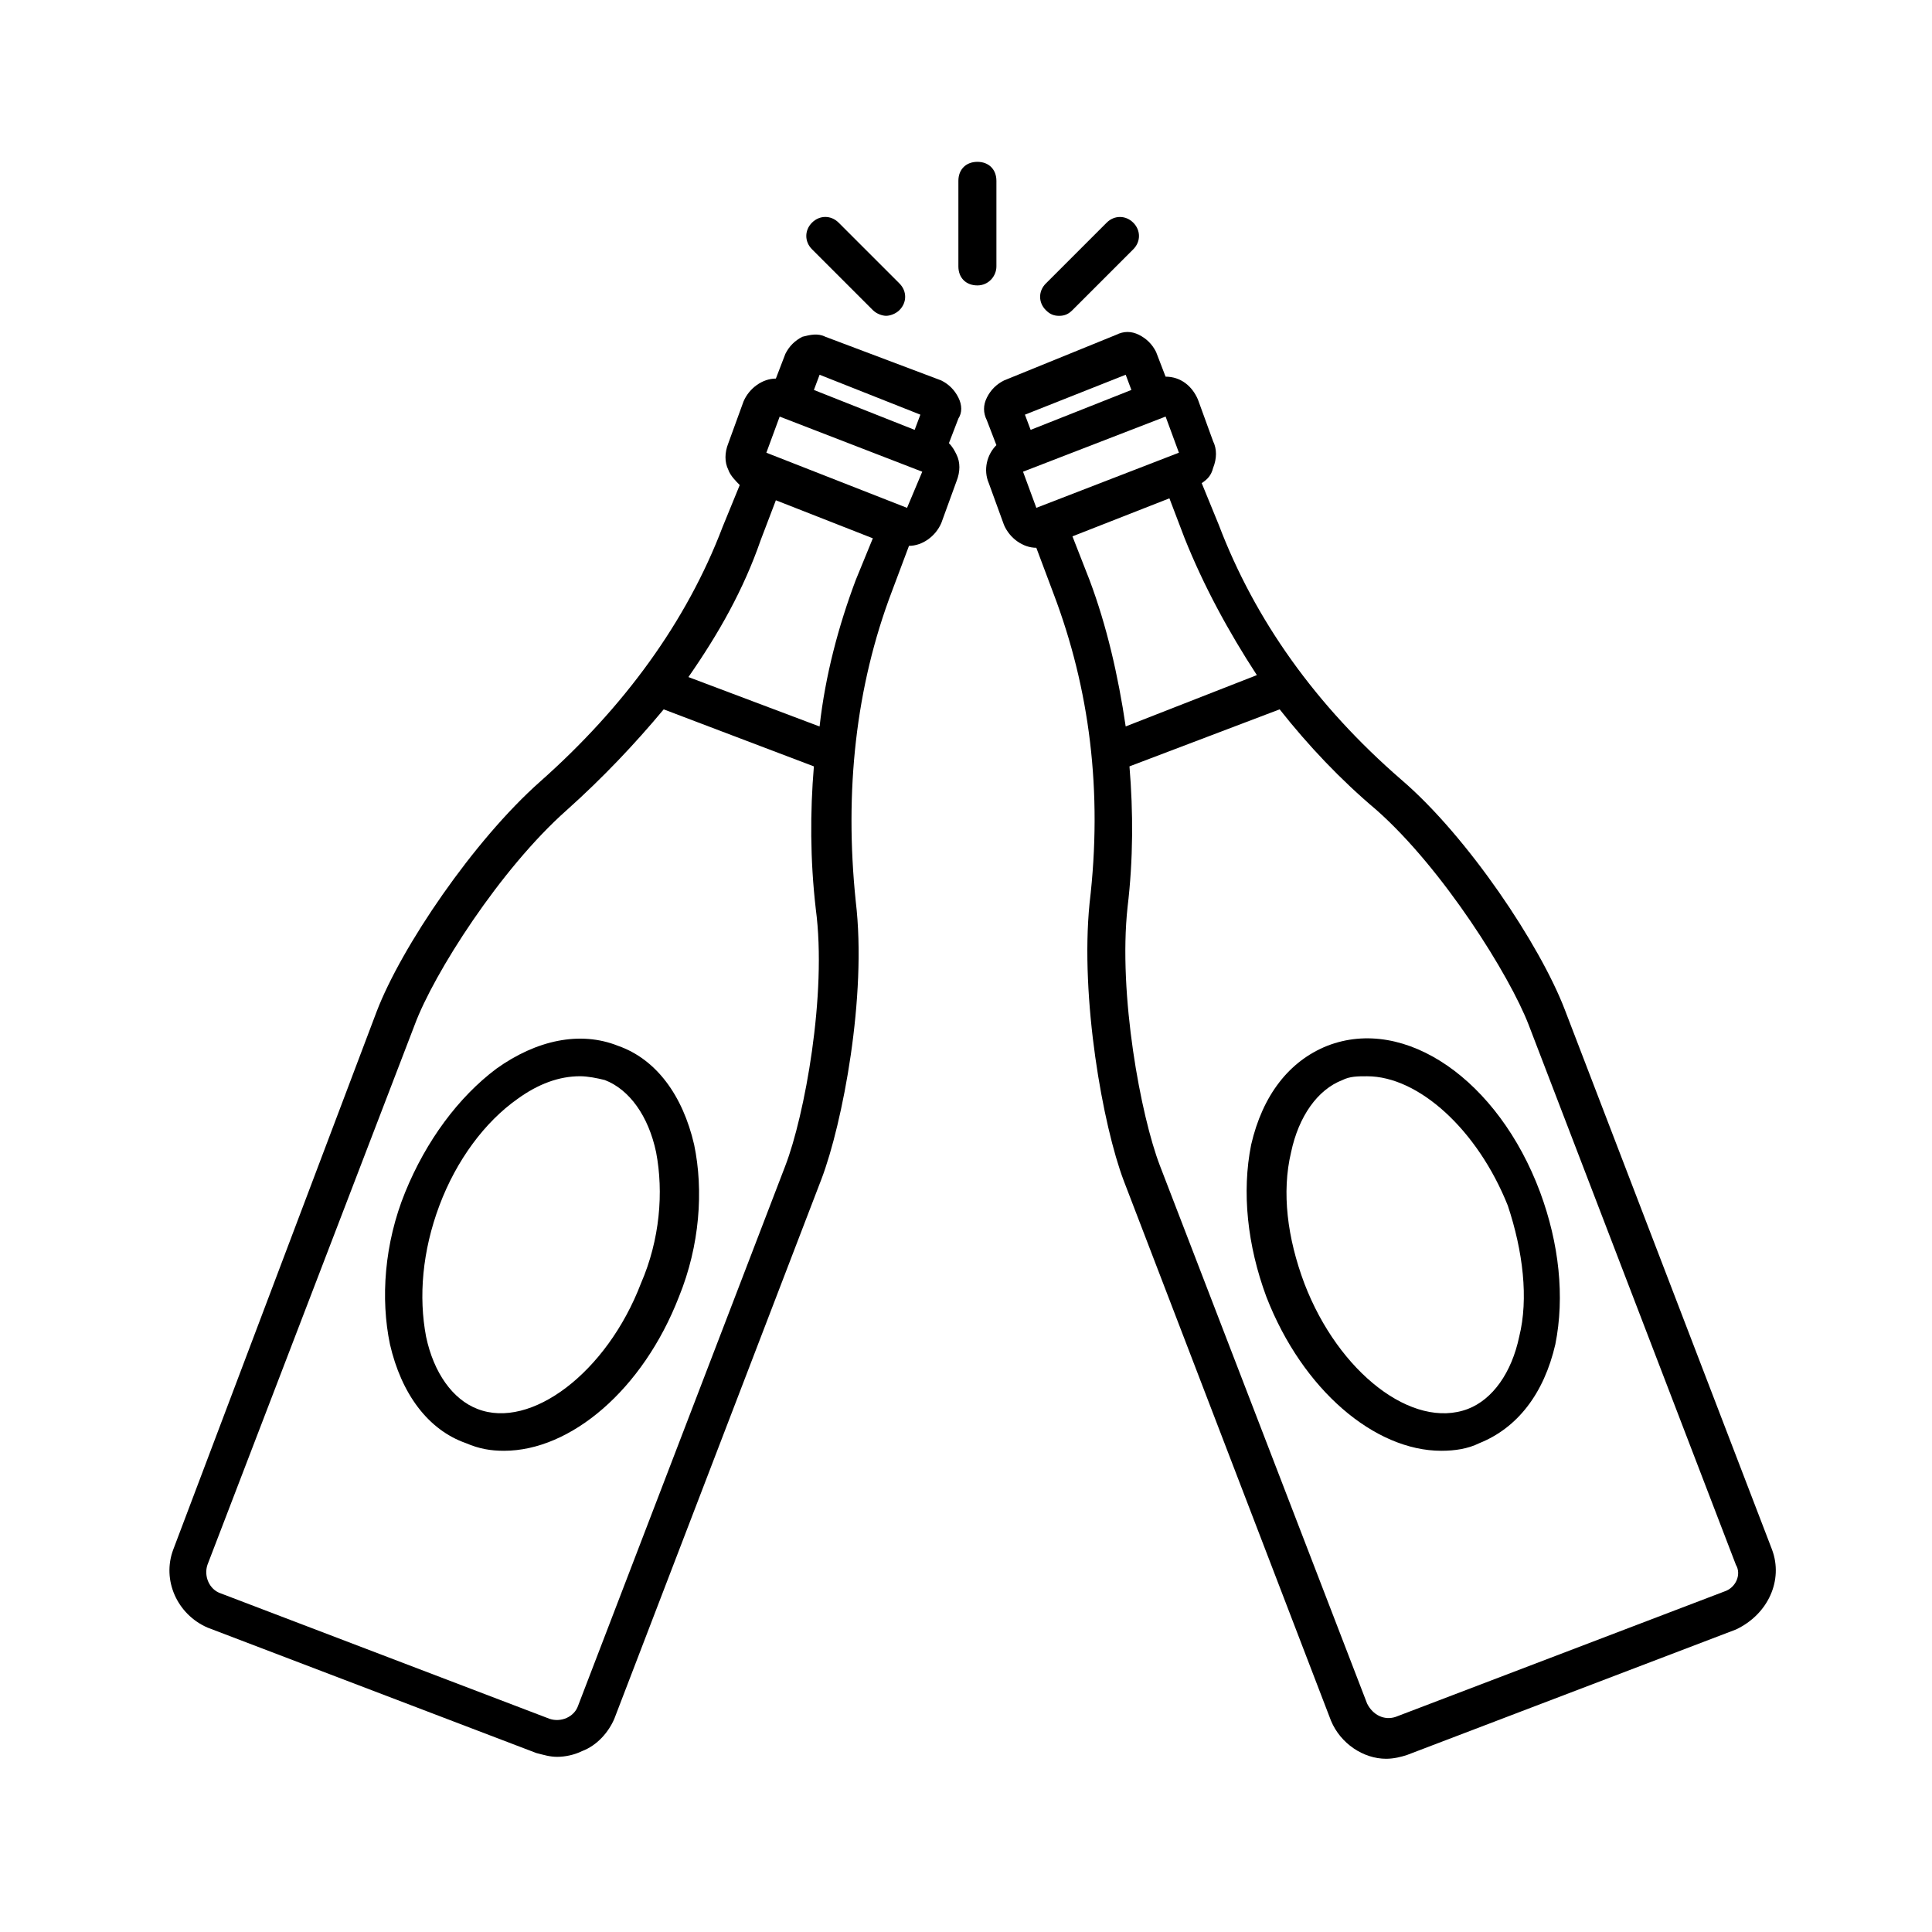 <?xml version="1.0" encoding="UTF-8"?>
<!-- Uploaded to: SVG Repo, www.svgrepo.com, Generator: SVG Repo Mixer Tools -->
<svg fill="#000000" width="800px" height="800px" version="1.1" viewBox="144 144 512 512" xmlns="http://www.w3.org/2000/svg">
 <g>
  <path d="m397.98 249.36c-1.008-2.016-2.519-3.527-4.535-4.535l-30.73-11.586c-2.016-1.008-4.031-0.504-6.047 0-2.016 1.008-3.527 2.519-4.535 4.535l-2.519 6.551c-3.527 0-7.055 2.519-8.566 6.047l-4.031 11.082c-1.008 2.519-1.008 5.039 0 7.055 0.504 1.512 2.016 3.023 3.023 4.031l-4.535 11.082c-9.574 25.191-26.199 47.863-48.367 67.512-17.633 15.617-36.777 43.832-43.328 60.961l-53.902 142.57c-3.023 8.062 1.008 17.129 9.07 20.656l87.16 33.25c2.016 0.504 3.527 1.008 5.543 1.008s4.535-0.504 6.551-1.512c4.031-1.512 7.055-5.039 8.566-8.566l54.914-143.08c5.543-14.609 12.09-48.367 9.07-73.555-3.023-29.223 0-56.93 9.574-82.121l4.535-12.09c3.527 0 7.055-2.519 8.566-6.047l4.031-11.082c1.008-2.519 1.008-5.039 0-7.055-0.504-1.008-1.008-2.016-2.016-3.023l2.519-6.551c0.996-1.508 0.996-3.523-0.012-5.539zm-36.777-6.047 26.703 10.578-1.512 4.031-26.703-10.578zm-9.07 209.59-54.914 143.08c-1.008 3.023-4.535 4.535-7.559 3.527l-87.16-33.25c-3.023-1.008-4.535-4.535-3.527-7.559l54.914-143.08c5.039-13.602 22.672-41.312 40.305-56.93 9.574-8.566 18.137-17.633 25.695-26.703l39.801 15.113c-1.008 12.09-1.008 24.688 0.504 37.785 3.023 22.672-3.019 54.918-8.059 68.016zm18.641-155.17c-4.535 12.09-8.062 25.191-9.574 38.793l-34.762-13.098c8.062-11.586 14.609-23.176 19.145-36.273l4.031-10.578 25.695 10.078zm13.602-19.145-37.281-14.613 3.527-9.574 37.785 14.609z"/>
  <path d="m307.8 421.16c-10.078-4.031-21.664-1.512-32.242 6.047-10.078 7.559-18.641 19.145-24.184 32.746s-6.551 28.215-4.031 40.305c3.023 13.098 10.078 22.672 20.152 26.199 3.527 1.512 6.551 2.016 10.078 2.016 17.633 0 36.777-16.121 46.352-40.809 5.543-13.602 6.551-28.215 4.031-40.305-3.027-13.102-10.078-22.676-20.156-26.199zm6.047 62.973c-9.07 23.68-29.223 38.793-43.328 33.25-6.551-2.519-11.586-9.574-13.602-19.145-2.016-10.578-1.008-22.672 3.527-34.762 4.535-12.09 12.09-22.168 20.656-28.215 5.543-4.031 11.082-6.047 16.625-6.047 2.016 0 4.535 0.504 6.551 1.008 6.551 2.519 11.586 9.574 13.602 19.145 2.016 10.586 1.008 23.18-4.031 34.766z"/>
  <path d="m495.72 421.16c-10.078 4.031-17.129 13.098-20.152 26.199-2.519 12.594-1.008 26.703 4.031 40.305 9.574 24.688 28.719 40.809 46.352 40.809 3.527 0 7.055-0.504 10.078-2.016 10.078-4.031 17.129-13.098 20.152-26.199 2.519-12.594 1.008-26.703-4.031-40.305-11.086-29.727-35.773-46.855-56.43-38.793zm50.883 77.082c-2.016 9.574-7.055 16.625-13.602 19.145-14.609 5.543-34.258-9.574-43.328-33.25-4.535-12.09-6.047-24.184-3.527-34.762 2.016-9.574 7.055-16.625 13.602-19.145 2.016-1.008 4.031-1.008 6.551-1.008 13.602 0 29.223 14.105 37.281 34.258 4.031 12.09 5.543 24.684 3.023 34.762z"/>
  <path d="m408.06 214.6v-22.672c0-3.023-2.016-5.039-5.039-5.039-3.023 0-5.039 2.016-5.039 5.039v22.672c0 3.023 2.016 5.039 5.039 5.039 3.023-0.004 5.039-2.519 5.039-5.039z"/>
  <path d="m424.68 227.7c1.512 0 2.519-0.504 3.527-1.512l16.121-16.121c2.016-2.016 2.016-5.039 0-7.055-2.016-2.016-5.039-2.016-7.055 0l-16.121 16.121c-2.016 2.016-2.016 5.039 0 7.055 1.012 1.008 2.016 1.512 3.527 1.512z"/>
  <path d="m375.31 226.18c1.008 1.008 2.519 1.512 3.527 1.512 1.008 0 2.519-0.504 3.527-1.512 2.016-2.016 2.016-5.039 0-7.055l-16.121-16.121c-2.016-2.016-5.039-2.016-7.055 0-2.016 2.016-2.016 5.039 0 7.055z"/>
  <path d="m613.61 554.67-54.914-143.08c-6.551-17.129-25.695-45.848-43.328-60.961-22.672-19.648-38.793-42.32-48.367-67.512l-4.535-11.082c1.512-1.008 2.519-2.016 3.023-4.031 1.008-2.519 1.008-5.039 0-7.055l-4.031-11.082c-1.512-3.527-4.535-6.047-8.566-6.047l-2.519-6.551c-1.008-2.016-2.519-3.527-4.535-4.535-2.016-1.008-4.031-1.008-6.047 0l-29.719 12.094c-2.016 1.008-3.527 2.519-4.535 4.535-1.008 2.016-1.008 4.031 0 6.047l2.519 6.551c-2.519 2.519-3.527 6.551-2.016 10.078l4.031 11.082c1.512 3.527 5.039 6.047 8.566 6.047l4.535 12.09c9.574 25.191 13.098 52.395 9.574 82.121-2.519 25.191 3.527 58.945 9.07 73.555l54.914 143.08c2.519 6.047 8.566 10.078 14.609 10.078 2.016 0 4.031-0.504 5.543-1.008l87.16-33.25c8.559-4.035 12.59-13.102 9.566-21.164zm-171.29-311.36 1.512 4.031-26.703 10.578-1.512-4.027zm10.578 11.086 3.527 9.574-37.785 14.609-3.527-9.574zm-20.152 43.328-4.535-11.586 25.695-10.078 4.031 10.578c5.039 12.594 11.586 24.688 19.145 36.273l-34.762 13.602c-2.016-13.602-5.039-26.699-9.574-38.789zm168.27 268.02-87.16 33.25c-3.023 1.008-6.047-0.504-7.559-3.527l-54.914-142.57c-5.039-13.098-11.082-45.344-8.566-68.52 1.512-12.594 1.512-25.191 0.504-37.281l39.801-15.113c7.559 9.574 16.121 18.641 25.695 26.703 17.633 15.617 35.266 43.832 40.305 56.93l54.914 143.08c1.516 2.519 0.004 6.047-3.019 7.051z"/>
 </g>
</svg>